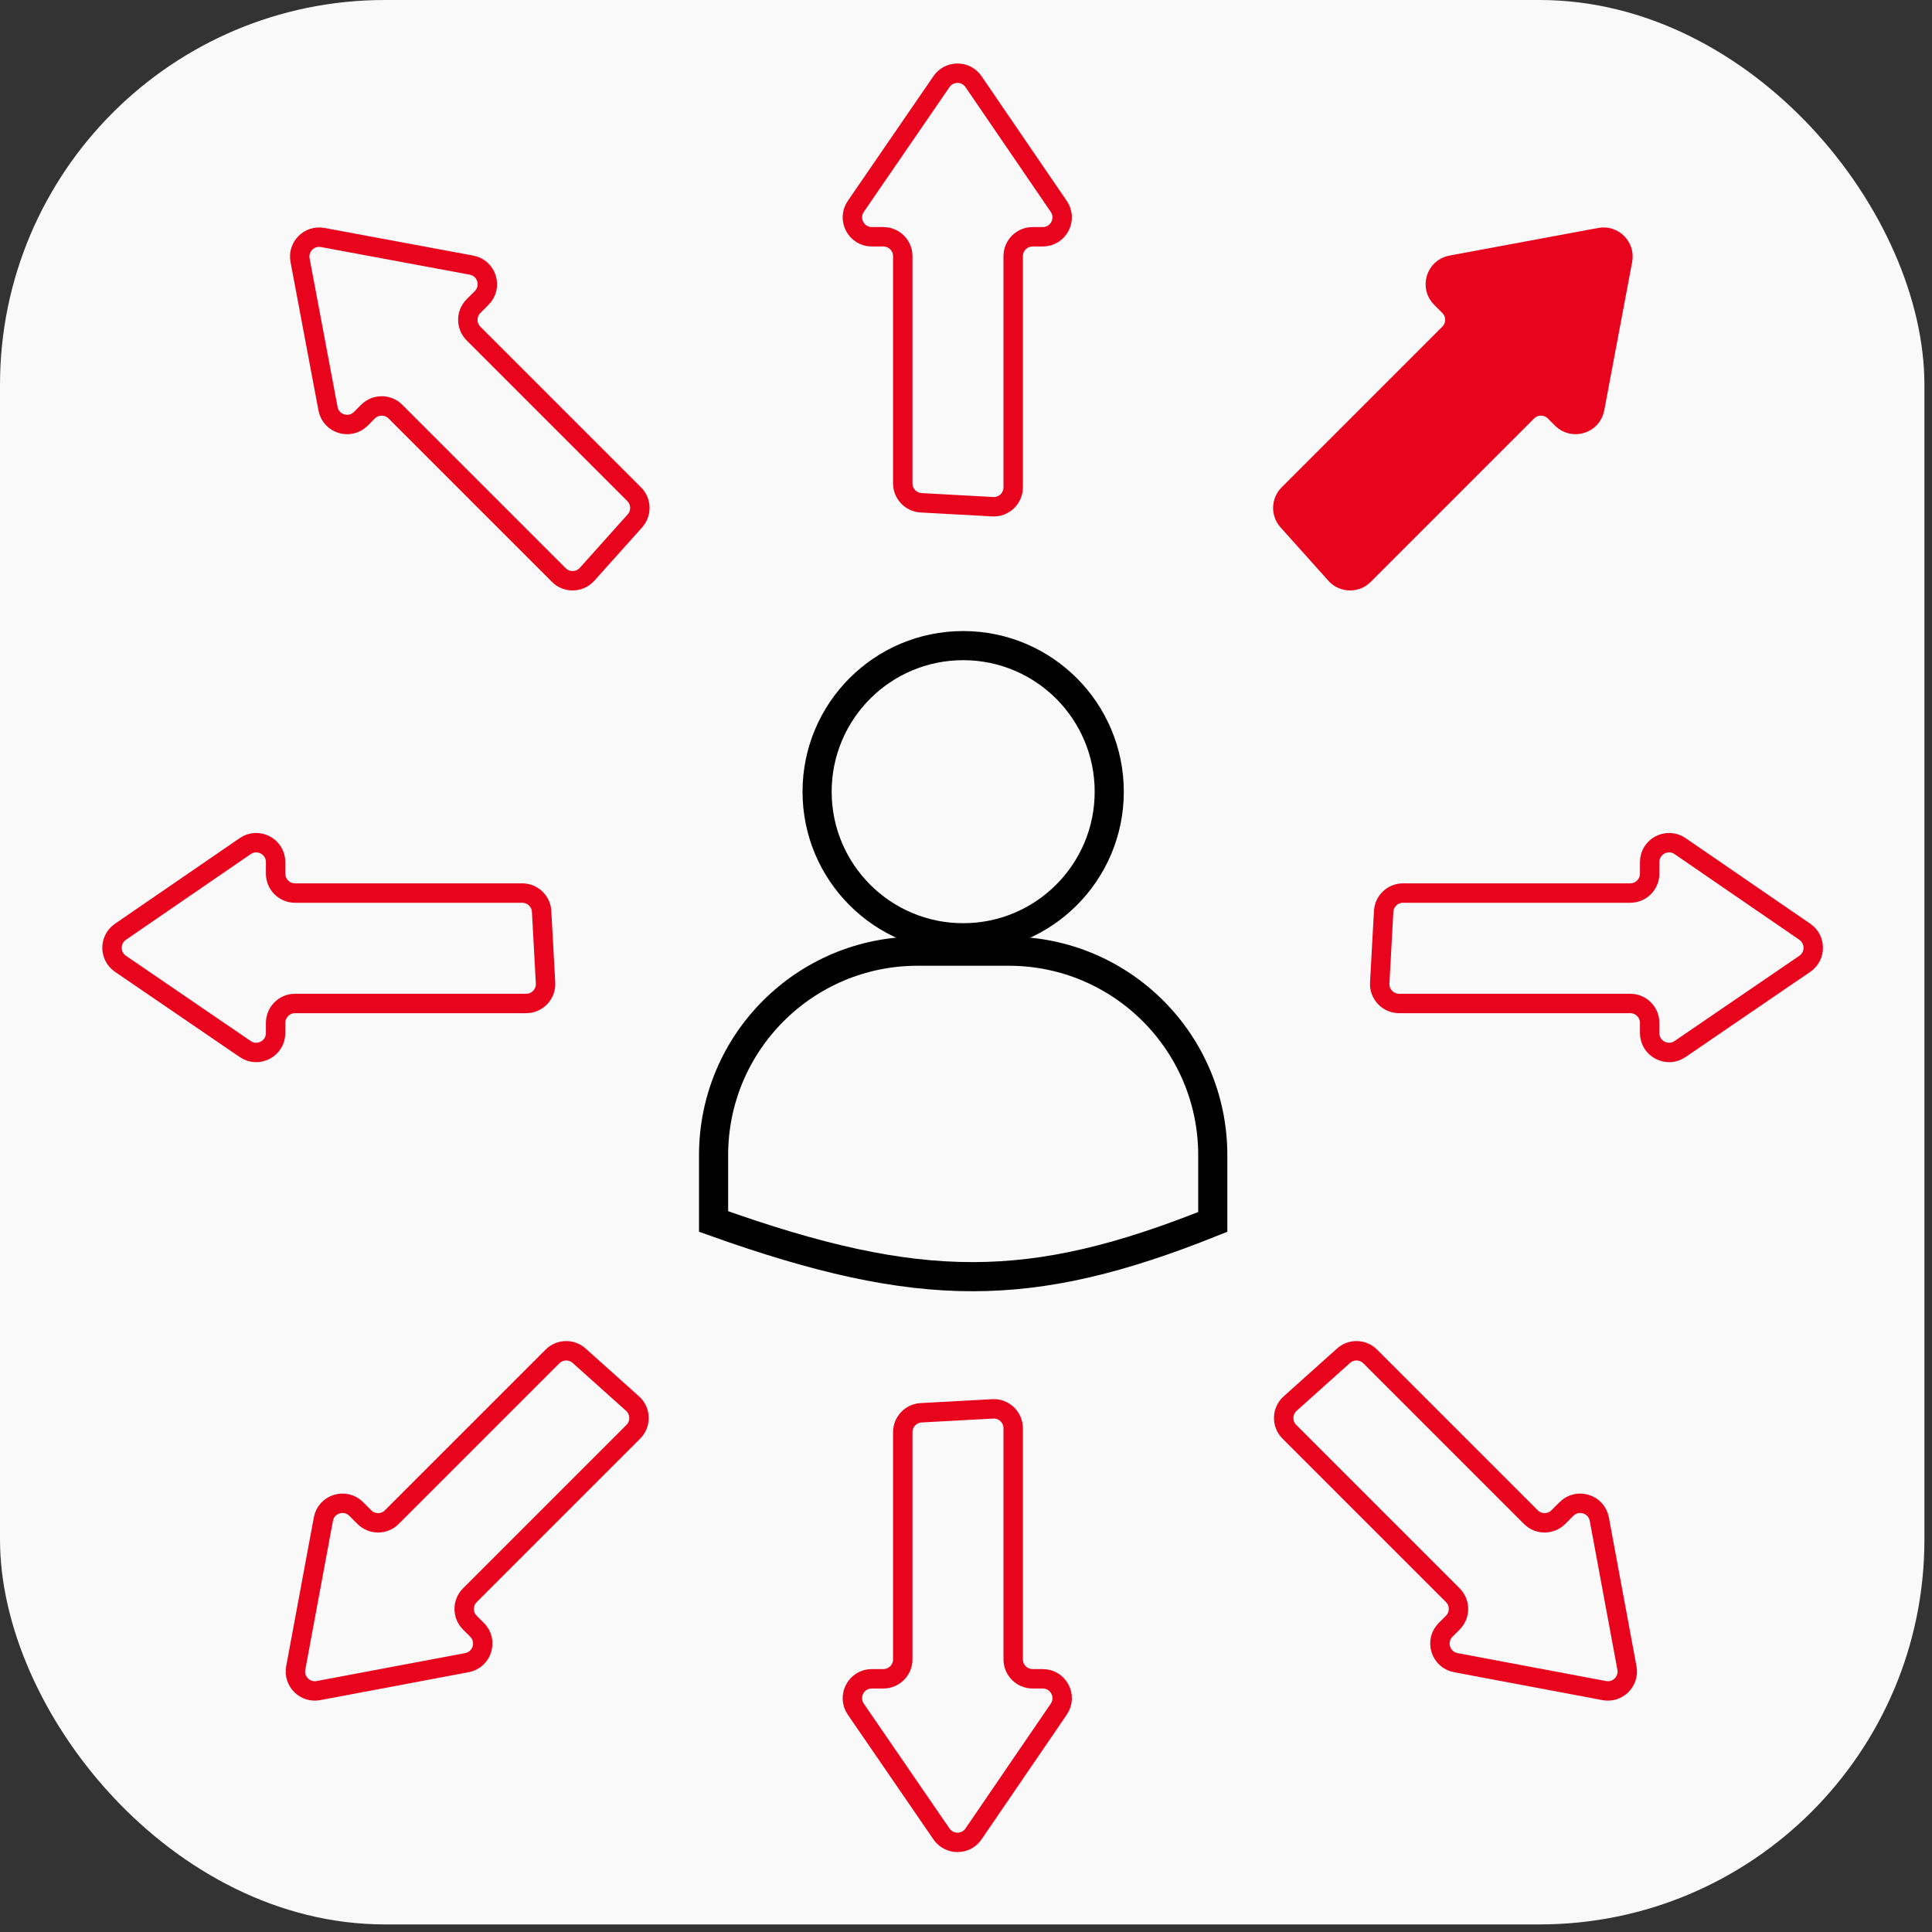 <?xml version="1.0" encoding="UTF-8"?> <svg xmlns="http://www.w3.org/2000/svg" width="199" height="199" viewBox="0 0 199 199" fill="none"><rect x="0" y="0" width="199" height="199" fill="#333333" stroke="none"/> <rect width="198.219" height="198.219" rx="39.644" fill="#F9F9F9"></rect> <circle cx="99.209" cy="81.546" r="15.046" stroke="black" stroke-width="3"></circle> <path d="M94.51 97.975H103.908C115.512 97.975 124.918 107.381 124.918 118.984V125.86C115.486 129.644 107.959 131.496 100.187 131.5C92.385 131.503 84.215 129.645 73.5 125.816V118.984C73.5 107.381 82.906 97.975 94.51 97.975Z" stroke="black" stroke-width="3"></path> <path d="M132.644 53.654L137.573 59.154C138.338 60.008 139.665 60.044 140.476 59.233L157.31 42.4C158.091 41.618 159.357 41.618 160.138 42.4L160.876 43.138C162.013 44.274 163.959 43.673 164.256 42.093L167.134 26.799C167.394 25.417 166.185 24.206 164.803 24.462L149.477 27.309C147.894 27.603 147.29 29.551 148.428 30.69L149.267 31.529C150.049 32.31 150.049 33.576 149.267 34.357L132.719 50.905C131.968 51.656 131.935 52.864 132.644 53.654Z" fill="#E9041E" stroke="#E9041E" stroke-width="2" stroke-linecap="round" stroke-linejoin="round"></path> <path d="M142.519 93.877L142.115 101.251C142.053 102.396 142.965 103.36 144.112 103.36L167.919 103.36C169.023 103.36 169.919 104.255 169.919 105.36L169.919 106.404C169.919 108.011 171.719 108.962 173.047 108.055L185.897 99.275C187.057 98.482 187.059 96.771 185.901 95.975L173.051 87.151C171.724 86.24 169.919 87.19 169.919 88.8L169.919 89.987C169.919 91.091 169.023 91.987 167.919 91.987L144.516 91.987C143.454 91.987 142.577 92.817 142.519 93.877Z" stroke="#E9041E" stroke-width="2" stroke-linecap="round" stroke-linejoin="round"></path> <path d="M94.877 51.788L102.251 52.192C103.396 52.255 104.36 51.343 104.36 50.195L104.36 26.389C104.36 25.284 105.255 24.389 106.36 24.389L107.404 24.389C109.011 24.389 109.962 22.588 109.055 21.261L100.275 8.411C99.482 7.25 97.771 7.248 96.975 8.407L88.151 21.257C87.24 22.584 88.19 24.389 89.8 24.389H90.987C92.091 24.389 92.987 25.284 92.987 26.389L92.987 49.791C92.987 50.853 93.817 51.73 94.877 51.788Z" stroke="#E9041E" stroke-width="2" stroke-linecap="round" stroke-linejoin="round"></path> <path d="M94.877 145.519L102.251 145.116C103.396 145.053 104.36 145.965 104.36 147.113L104.36 170.919C104.36 172.023 105.255 172.919 106.36 172.919L107.404 172.919C109.011 172.919 109.962 174.72 109.055 176.047L100.275 188.897C99.482 190.057 97.771 190.059 96.975 188.901L88.151 176.051C87.24 174.724 88.19 172.919 89.8 172.919H90.987C92.091 172.919 92.987 172.023 92.987 170.919L92.987 147.516C92.987 146.454 93.817 145.577 94.877 145.519Z" stroke="#E9041E" stroke-width="2" stroke-linecap="round" stroke-linejoin="round"></path> <path d="M55.788 93.877L56.192 101.251C56.255 102.396 55.343 103.36 54.195 103.36L30.389 103.36C29.284 103.36 28.389 104.255 28.389 105.36L28.389 106.404C28.389 108.011 26.588 108.962 25.261 108.055L12.411 99.275C11.25 98.482 11.248 96.771 12.407 95.975L25.257 87.151C26.584 86.24 28.389 87.19 28.389 88.8L28.389 89.987C28.389 91.091 29.284 91.987 30.389 91.987L53.791 91.987C54.853 91.987 55.73 92.817 55.788 93.877Z" stroke="#E9041E" stroke-width="2" stroke-linecap="round" stroke-linejoin="round"></path> <path d="M138.386 139.644L132.887 144.572C132.032 145.338 131.996 146.665 132.808 147.476L149.641 164.309C150.422 165.091 150.422 166.357 149.641 167.138L148.903 167.876C147.766 169.013 148.367 170.958 149.947 171.256L165.242 174.134C166.623 174.393 167.835 173.185 167.578 171.803L164.732 156.477C164.438 154.894 162.489 154.29 161.351 155.428L160.512 156.267C159.731 157.048 158.464 157.048 157.683 156.267L141.135 139.719C140.384 138.968 139.177 138.935 138.386 139.644Z" stroke="#E9041E" stroke-width="2" stroke-linecap="round" stroke-linejoin="round"></path> <path d="M65.396 53.654L60.468 59.154C59.702 60.008 58.376 60.044 57.564 59.233L40.731 42.4C39.95 41.618 38.684 41.618 37.903 42.4L37.164 43.138C36.028 44.274 34.082 43.673 33.785 42.093L30.907 26.799C30.647 25.417 31.856 24.206 33.238 24.462L48.563 27.309C50.146 27.603 50.751 29.551 49.612 30.69L48.773 31.529C47.992 32.31 47.992 33.576 48.773 34.357L65.321 50.905C66.072 51.656 66.105 52.864 65.396 53.654Z" stroke="#E9041E" stroke-width="2" stroke-linecap="round" stroke-linejoin="round"></path> <path d="M59.654 139.644L65.154 144.572C66.008 145.338 66.044 146.665 65.233 147.476L48.4 164.309C47.618 165.091 47.618 166.357 48.4 167.138L49.138 167.876C50.274 169.013 49.673 170.958 48.093 171.256L32.799 174.134C31.417 174.393 30.206 173.185 30.462 171.803L33.309 156.477C33.603 154.894 35.551 154.29 36.69 155.428L37.529 156.267C38.31 157.048 39.576 157.048 40.357 156.267L56.905 139.719C57.656 138.968 58.864 138.935 59.654 139.644Z" stroke="#E9041E" stroke-width="2" stroke-linecap="round" stroke-linejoin="round"></path> </svg> 